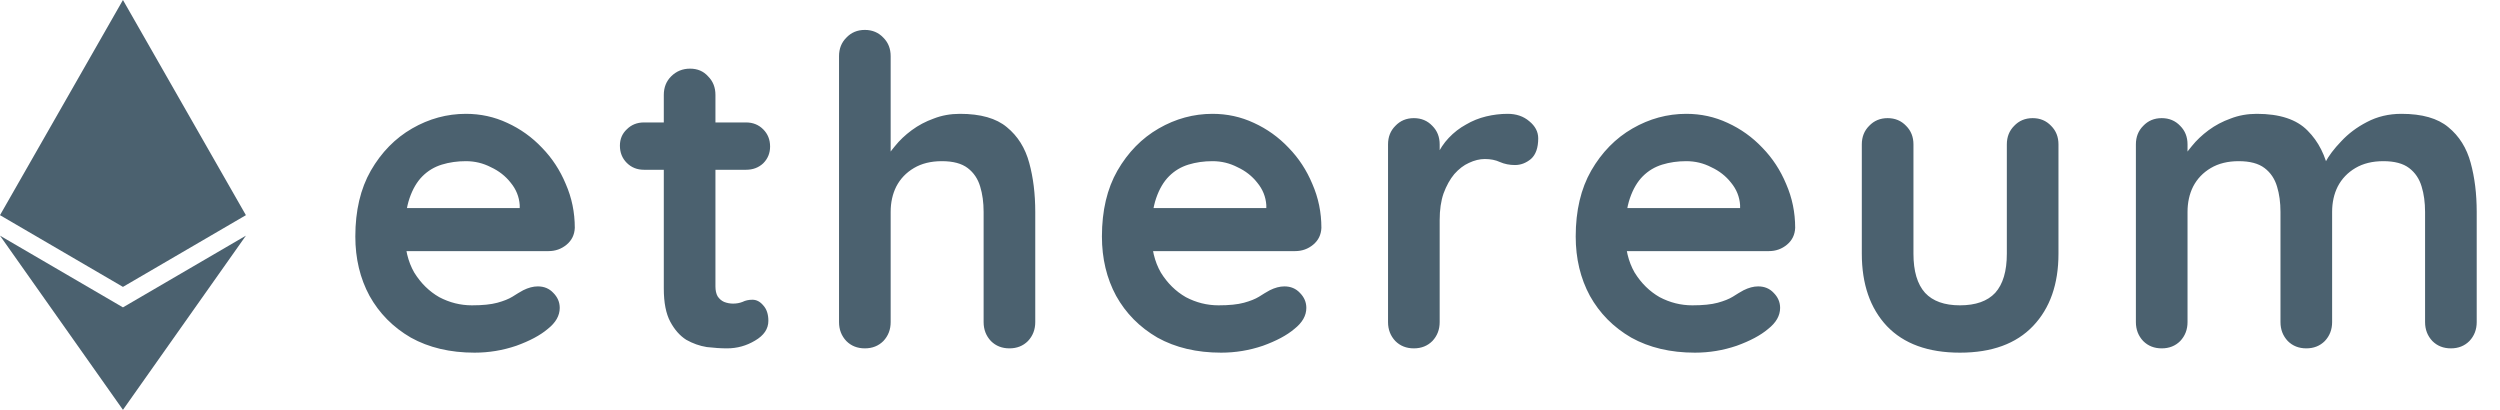 <svg
              width="244"
              height="40"
              viewBox="0 0 244 40"
              fill="none"
              xmlns="http://www.w3.org/2000/svg"
            >
              <g clipPath="url(#clip0_3091_22289)">
                <path
                  d="M46.314 34.42C43.934 34.42 41.862 33.93 40.098 32.95C38.362 31.942 37.018 30.584 36.066 28.876C35.142 27.168 34.68 25.236 34.68 23.08C34.68 20.56 35.184 18.418 36.192 16.654C37.228 14.862 38.572 13.49 40.224 12.538C41.876 11.586 43.626 11.11 45.474 11.11C46.902 11.11 48.246 11.404 49.506 11.992C50.794 12.58 51.928 13.392 52.908 14.428C53.888 15.436 54.658 16.612 55.218 17.956C55.806 19.3 56.1 20.728 56.1 22.24C56.072 22.912 55.806 23.458 55.302 23.878C54.798 24.298 54.21 24.508 53.538 24.508H37.494L36.234 20.308H51.648L50.724 21.148V20.014C50.668 19.202 50.374 18.474 49.842 17.83C49.338 17.186 48.694 16.682 47.91 16.318C47.154 15.926 46.342 15.73 45.474 15.73C44.634 15.73 43.85 15.842 43.122 16.066C42.394 16.29 41.764 16.668 41.232 17.2C40.7 17.732 40.28 18.446 39.972 19.342C39.664 20.238 39.51 21.372 39.51 22.744C39.51 24.256 39.818 25.544 40.434 26.608C41.078 27.644 41.89 28.442 42.87 29.002C43.878 29.534 44.942 29.8 46.062 29.8C47.098 29.8 47.924 29.716 48.54 29.548C49.156 29.38 49.646 29.184 50.01 28.96C50.402 28.708 50.752 28.498 51.06 28.33C51.564 28.078 52.04 27.952 52.488 27.952C53.104 27.952 53.608 28.162 54 28.582C54.42 29.002 54.63 29.492 54.63 30.052C54.63 30.808 54.238 31.494 53.454 32.11C52.726 32.726 51.704 33.272 50.388 33.748C49.072 34.196 47.714 34.42 46.314 34.42ZM62.855 11.95H72.809C73.481 11.95 74.041 12.174 74.489 12.622C74.937 13.07 75.161 13.63 75.161 14.302C75.161 14.946 74.937 15.492 74.489 15.94C74.041 16.36 73.481 16.57 72.809 16.57H62.855C62.183 16.57 61.623 16.346 61.175 15.898C60.727 15.45 60.503 14.89 60.503 14.218C60.503 13.574 60.727 13.042 61.175 12.622C61.623 12.174 62.183 11.95 62.855 11.95ZM67.349 6.7C68.077 6.7 68.665 6.952 69.113 7.456C69.589 7.932 69.827 8.534 69.827 9.262V27.952C69.827 28.344 69.897 28.666 70.037 28.918C70.205 29.17 70.415 29.352 70.667 29.464C70.947 29.576 71.241 29.632 71.549 29.632C71.885 29.632 72.193 29.576 72.473 29.464C72.753 29.324 73.075 29.254 73.439 29.254C73.831 29.254 74.181 29.436 74.489 29.8C74.825 30.164 74.993 30.668 74.993 31.312C74.993 32.096 74.559 32.74 73.691 33.244C72.851 33.748 71.941 34 70.961 34C70.373 34 69.715 33.958 68.987 33.874C68.287 33.762 67.615 33.524 66.971 33.16C66.355 32.768 65.837 32.18 65.417 31.396C64.997 30.612 64.787 29.534 64.787 28.162V9.262C64.787 8.534 65.025 7.932 65.501 7.456C66.005 6.952 66.621 6.7 67.349 6.7ZM93.691 11.11C95.707 11.11 97.233 11.544 98.269 12.412C99.333 13.28 100.061 14.442 100.453 15.898C100.845 17.326 101.041 18.922 101.041 20.686V31.438C101.041 32.166 100.803 32.782 100.327 33.286C99.851 33.762 99.249 34 98.521 34C97.793 34 97.191 33.762 96.715 33.286C96.239 32.782 96.001 32.166 96.001 31.438V20.686C96.001 19.762 95.889 18.936 95.665 18.208C95.441 17.452 95.035 16.85 94.447 16.402C93.859 15.954 93.019 15.73 91.927 15.73C90.863 15.73 89.953 15.954 89.197 16.402C88.441 16.85 87.867 17.452 87.475 18.208C87.111 18.936 86.929 19.762 86.929 20.686V31.438C86.929 32.166 86.691 32.782 86.215 33.286C85.739 33.762 85.137 34 84.409 34C83.681 34 83.079 33.762 82.603 33.286C82.127 32.782 81.889 32.166 81.889 31.438V5.482C81.889 4.754 82.127 4.152 82.603 3.676C83.079 3.172 83.681 2.92 84.409 2.92C85.137 2.92 85.739 3.172 86.215 3.676C86.691 4.152 86.929 4.754 86.929 5.482V15.898L86.299 15.772C86.551 15.296 86.901 14.792 87.349 14.26C87.797 13.7 88.343 13.182 88.987 12.706C89.631 12.23 90.345 11.852 91.129 11.572C91.913 11.264 92.767 11.11 93.691 11.11ZM119.182 34.42C116.802 34.42 114.73 33.93 112.966 32.95C111.23 31.942 109.886 30.584 108.934 28.876C108.01 27.168 107.548 25.236 107.548 23.08C107.548 20.56 108.052 18.418 109.06 16.654C110.096 14.862 111.44 13.49 113.092 12.538C114.744 11.586 116.494 11.11 118.342 11.11C119.77 11.11 121.114 11.404 122.374 11.992C123.662 12.58 124.796 13.392 125.776 14.428C126.756 15.436 127.526 16.612 128.086 17.956C128.674 19.3 128.968 20.728 128.968 22.24C128.94 22.912 128.674 23.458 128.17 23.878C127.666 24.298 127.078 24.508 126.406 24.508H110.362L109.102 20.308H124.516L123.592 21.148V20.014C123.536 19.202 123.242 18.474 122.71 17.83C122.206 17.186 121.562 16.682 120.778 16.318C120.022 15.926 119.21 15.73 118.342 15.73C117.502 15.73 116.718 15.842 115.99 16.066C115.262 16.29 114.632 16.668 114.1 17.2C113.568 17.732 113.148 18.446 112.84 19.342C112.532 20.238 112.378 21.372 112.378 22.744C112.378 24.256 112.686 25.544 113.302 26.608C113.946 27.644 114.758 28.442 115.738 29.002C116.746 29.534 117.81 29.8 118.93 29.8C119.966 29.8 120.792 29.716 121.408 29.548C122.024 29.38 122.514 29.184 122.878 28.96C123.27 28.708 123.62 28.498 123.928 28.33C124.432 28.078 124.908 27.952 125.356 27.952C125.972 27.952 126.476 28.162 126.868 28.582C127.288 29.002 127.498 29.492 127.498 30.052C127.498 30.808 127.106 31.494 126.322 32.11C125.594 32.726 124.572 33.272 123.256 33.748C121.94 34.196 120.582 34.42 119.182 34.42ZM137.992 34C137.264 34 136.662 33.762 136.186 33.286C135.71 32.782 135.472 32.166 135.472 31.438V14.092C135.472 13.364 135.71 12.762 136.186 12.286C136.662 11.782 137.264 11.53 137.992 11.53C138.72 11.53 139.322 11.782 139.798 12.286C140.274 12.762 140.512 13.364 140.512 14.092V18.04L140.218 15.226C140.526 14.554 140.918 13.966 141.394 13.462C141.898 12.93 142.458 12.496 143.074 12.16C143.69 11.796 144.348 11.53 145.048 11.362C145.748 11.194 146.448 11.11 147.148 11.11C147.988 11.11 148.688 11.348 149.248 11.824C149.836 12.3 150.13 12.86 150.13 13.504C150.13 14.428 149.892 15.1 149.416 15.52C148.94 15.912 148.422 16.108 147.862 16.108C147.33 16.108 146.84 16.01 146.392 15.814C145.972 15.618 145.482 15.52 144.922 15.52C144.418 15.52 143.9 15.646 143.368 15.898C142.864 16.122 142.388 16.486 141.94 16.99C141.52 17.494 141.17 18.124 140.89 18.88C140.638 19.608 140.512 20.476 140.512 21.484V31.438C140.512 32.166 140.274 32.782 139.798 33.286C139.322 33.762 138.72 34 137.992 34ZM165.423 34.42C163.043 34.42 160.971 33.93 159.207 32.95C157.471 31.942 156.127 30.584 155.175 28.876C154.251 27.168 153.789 25.236 153.789 23.08C153.789 20.56 154.293 18.418 155.301 16.654C156.337 14.862 157.681 13.49 159.333 12.538C160.985 11.586 162.735 11.11 164.583 11.11C166.011 11.11 167.355 11.404 168.615 11.992C169.903 12.58 171.037 13.392 172.017 14.428C172.997 15.436 173.767 16.612 174.327 17.956C174.915 19.3 175.209 20.728 175.209 22.24C175.181 22.912 174.915 23.458 174.411 23.878C173.907 24.298 173.319 24.508 172.647 24.508H156.603L155.343 20.308H170.757L169.833 21.148V20.014C169.777 19.202 169.483 18.474 168.951 17.83C168.447 17.186 167.803 16.682 167.019 16.318C166.263 15.926 165.451 15.73 164.583 15.73C163.743 15.73 162.959 15.842 162.231 16.066C161.503 16.29 160.873 16.668 160.341 17.2C159.809 17.732 159.389 18.446 159.081 19.342C158.773 20.238 158.619 21.372 158.619 22.744C158.619 24.256 158.927 25.544 159.543 26.608C160.187 27.644 160.999 28.442 161.979 29.002C162.987 29.534 164.051 29.8 165.171 29.8C166.207 29.8 167.033 29.716 167.649 29.548C168.265 29.38 168.755 29.184 169.119 28.96C169.511 28.708 169.861 28.498 170.169 28.33C170.673 28.078 171.149 27.952 171.597 27.952C172.213 27.952 172.717 28.162 173.109 28.582C173.529 29.002 173.739 29.492 173.739 30.052C173.739 30.808 173.347 31.494 172.563 32.11C171.835 32.726 170.813 33.272 169.497 33.748C168.181 34.196 166.823 34.42 165.423 34.42ZM198.387 11.53C199.115 11.53 199.717 11.782 200.193 12.286C200.669 12.762 200.907 13.364 200.907 14.092V24.76C200.907 27.728 200.081 30.08 198.429 31.816C196.777 33.552 194.397 34.42 191.289 34.42C188.181 34.42 185.801 33.552 184.149 31.816C182.525 30.08 181.713 27.728 181.713 24.76V14.092C181.713 13.364 181.951 12.762 182.427 12.286C182.903 11.782 183.505 11.53 184.233 11.53C184.961 11.53 185.563 11.782 186.039 12.286C186.515 12.762 186.753 13.364 186.753 14.092V24.76C186.753 26.468 187.131 27.742 187.887 28.582C188.643 29.394 189.777 29.8 191.289 29.8C192.829 29.8 193.977 29.394 194.733 28.582C195.489 27.742 195.867 26.468 195.867 24.76V14.092C195.867 13.364 196.105 12.762 196.581 12.286C197.057 11.782 197.659 11.53 198.387 11.53ZM220.265 11.11C222.505 11.11 224.157 11.656 225.221 12.748C226.285 13.812 226.985 15.198 227.321 16.906L226.607 16.528L226.943 15.856C227.279 15.212 227.797 14.526 228.497 13.798C229.197 13.042 230.037 12.412 231.017 11.908C232.025 11.376 233.145 11.11 234.377 11.11C236.393 11.11 237.919 11.544 238.955 12.412C240.019 13.28 240.747 14.442 241.139 15.898C241.531 17.326 241.727 18.922 241.727 20.686V31.438C241.727 32.166 241.489 32.782 241.013 33.286C240.537 33.762 239.935 34 239.207 34C238.479 34 237.877 33.762 237.401 33.286C236.925 32.782 236.687 32.166 236.687 31.438V20.686C236.687 19.762 236.575 18.936 236.351 18.208C236.127 17.452 235.721 16.85 235.133 16.402C234.545 15.954 233.705 15.73 232.613 15.73C231.549 15.73 230.639 15.954 229.883 16.402C229.127 16.85 228.553 17.452 228.161 18.208C227.797 18.936 227.615 19.762 227.615 20.686V31.438C227.615 32.166 227.377 32.782 226.901 33.286C226.425 33.762 225.823 34 225.095 34C224.367 34 223.765 33.762 223.289 33.286C222.813 32.782 222.575 32.166 222.575 31.438V20.686C222.575 19.762 222.463 18.936 222.239 18.208C222.015 17.452 221.609 16.85 221.021 16.402C220.433 15.954 219.593 15.73 218.501 15.73C217.437 15.73 216.527 15.954 215.771 16.402C215.015 16.85 214.441 17.452 214.049 18.208C213.685 18.936 213.503 19.762 213.503 20.686V31.438C213.503 32.166 213.265 32.782 212.789 33.286C212.313 33.762 211.711 34 210.983 34C210.255 34 209.653 33.762 209.177 33.286C208.701 32.782 208.463 32.166 208.463 31.438V14.092C208.463 13.364 208.701 12.762 209.177 12.286C209.653 11.782 210.255 11.53 210.983 11.53C211.711 11.53 212.313 11.782 212.789 12.286C213.265 12.762 213.503 13.364 213.503 14.092V15.898L212.873 15.772C213.125 15.296 213.475 14.792 213.923 14.26C214.371 13.7 214.917 13.182 215.561 12.706C216.205 12.23 216.919 11.852 217.703 11.572C218.487 11.264 219.341 11.11 220.265 11.11Z"
                  fill="#4B616F"
                />
                <path d="M12 0L24 21L12 28L0 21L12 0Z" fill="#4B616F" />
                <path d="M12 30L24 23L12 40L0 23L12 30Z" fill="#4B616F" />
              </g>
              <defs>
                <clipPath id="clip0_3091_22289">
                  <rect width="244" height="40" fill="white" />
                </clipPath>
              </defs>
            </svg>